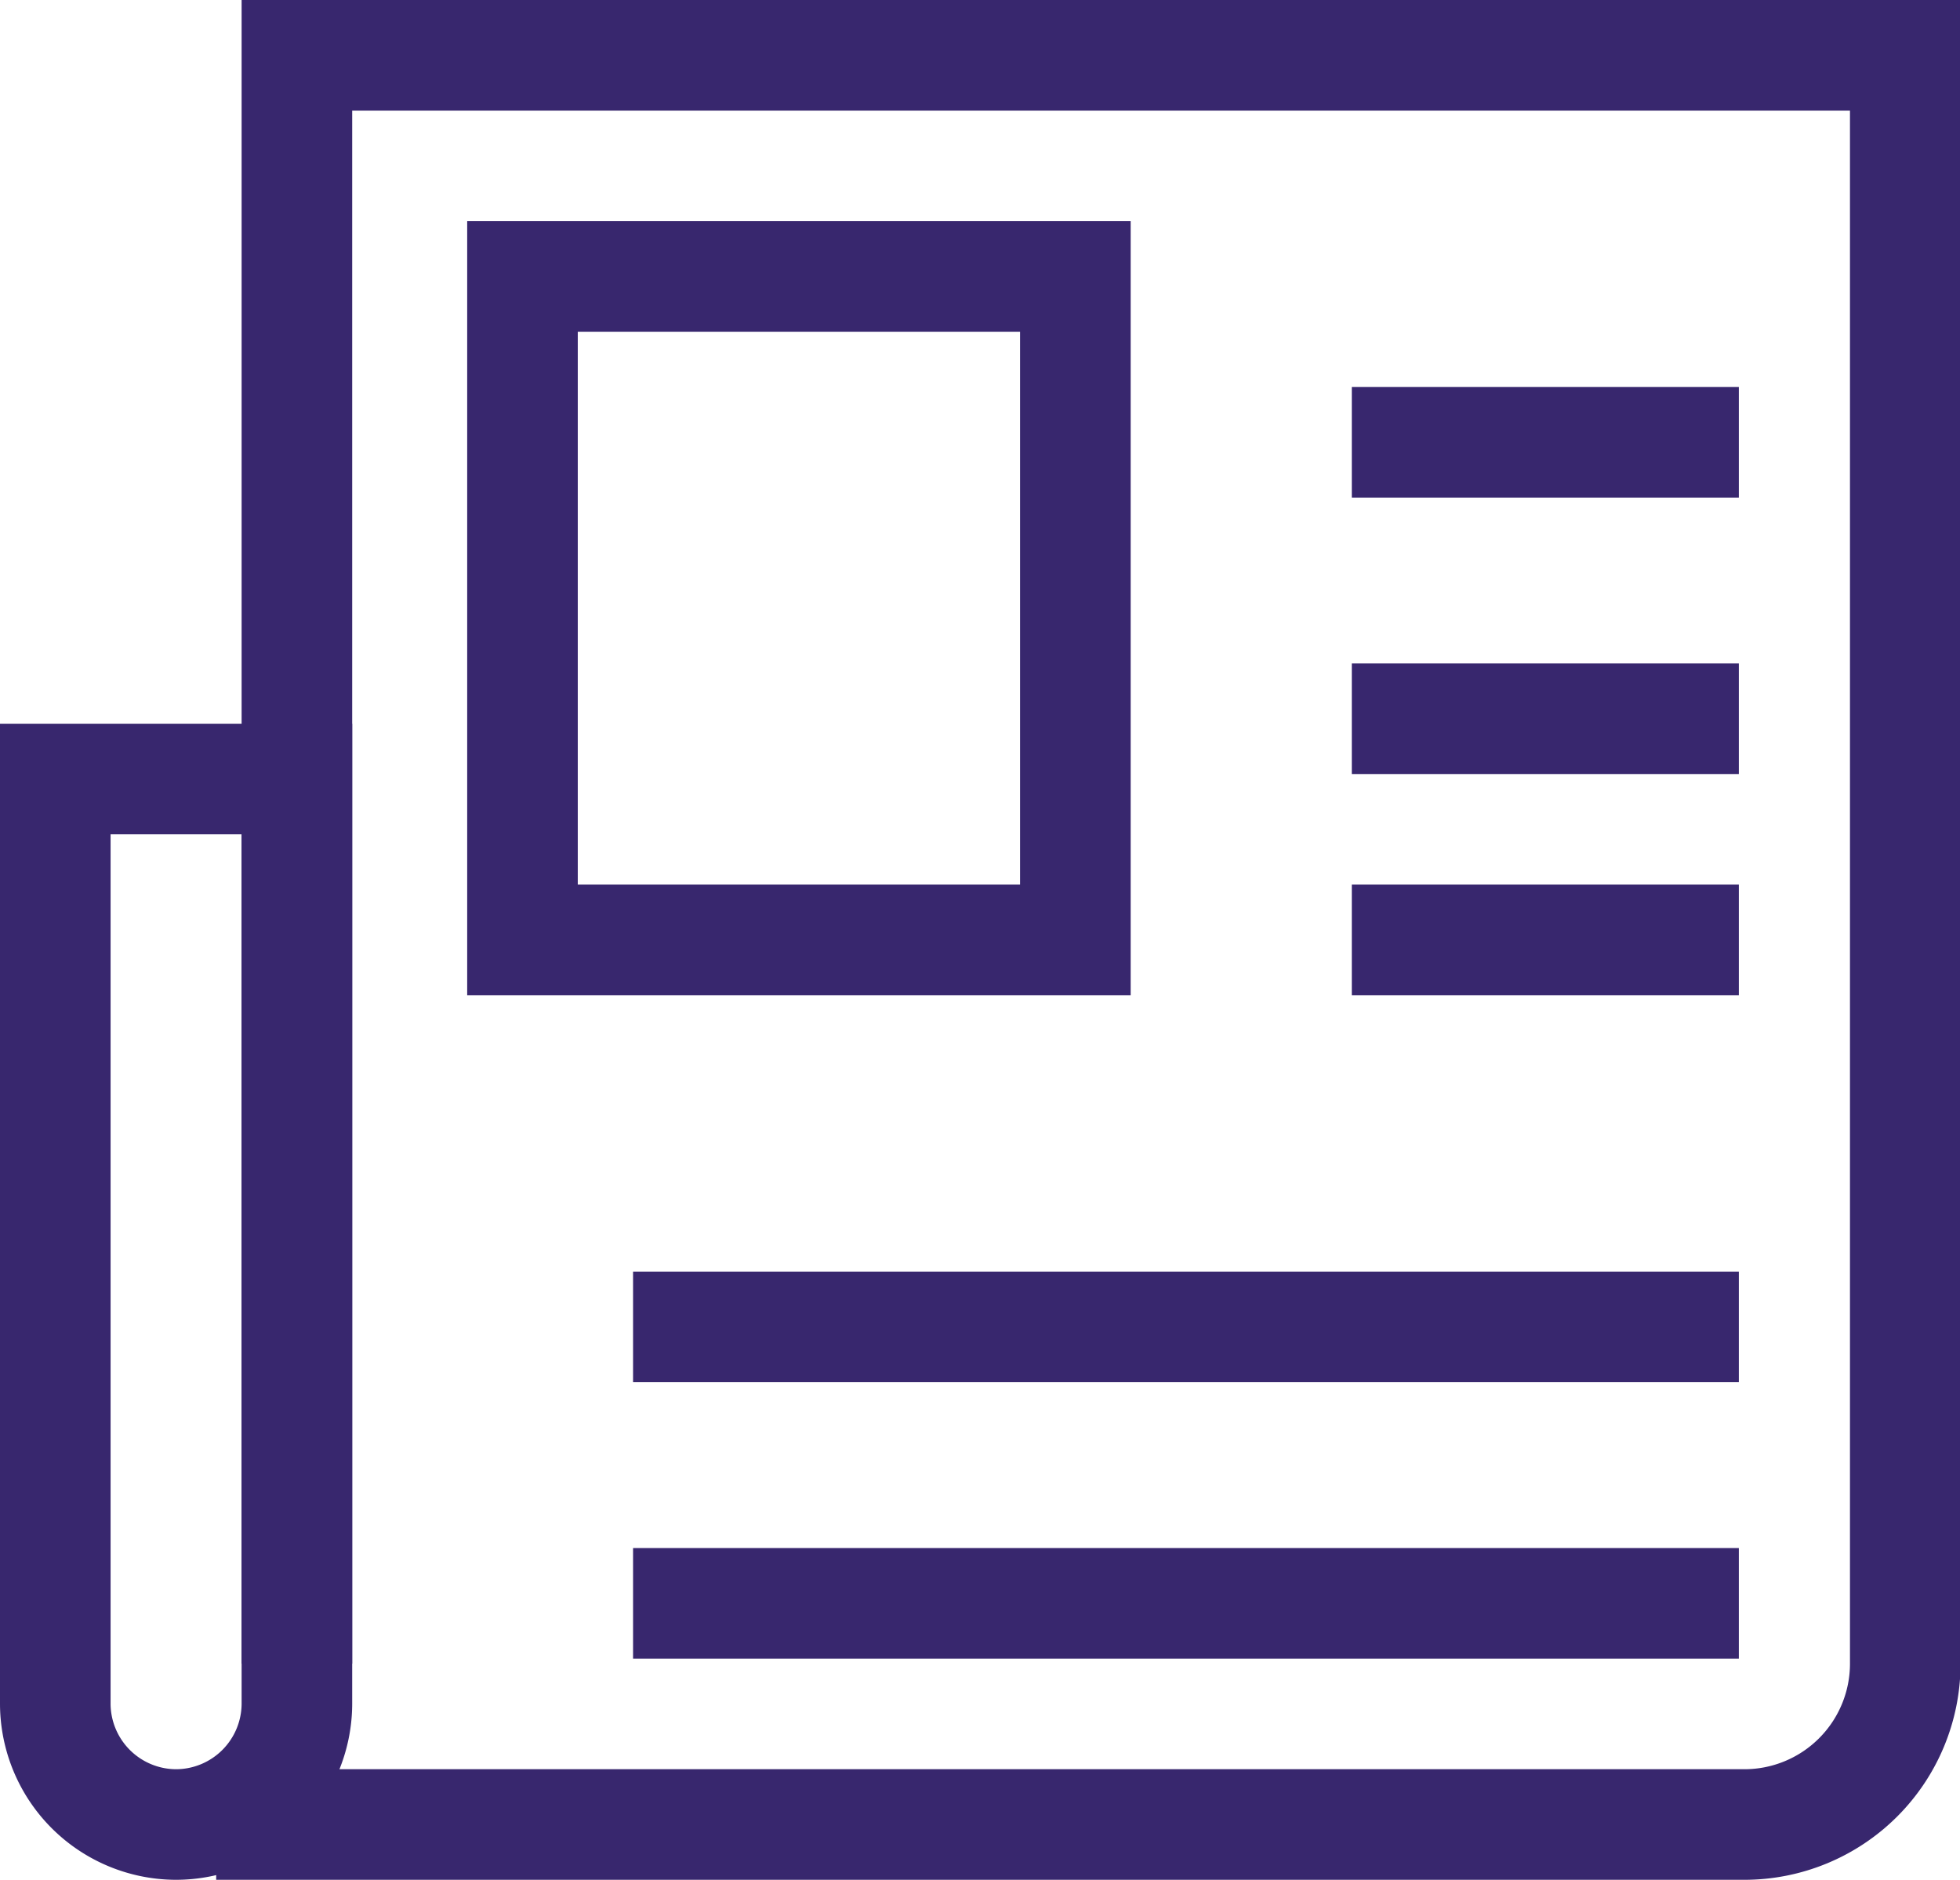 <?xml version="1.0" encoding="UTF-8"?> <svg xmlns="http://www.w3.org/2000/svg" id="icono" viewBox="0 0 35.45 34"><title>icono-noticias</title><g id="Grupo_5860" data-name="Grupo 5860"><g id="Grupo_5859" data-name="Grupo 5859"><path id="Trazado_3446" data-name="Trazado 3446" d="M7.93,35.24h0a2.19,2.19,0,0,1-2.18-2.18V16.33h4.37V33.06A2.19,2.19,0,0,1,7.93,35.24Z" transform="translate(-4.75 -2.24)" style="fill:none;stroke:#38276e;stroke-width:2px"></path><path id="Trazado_3447" data-name="Trazado 3447" d="M10.12,32.33V3.24H39.21V32.33a2.91,2.91,0,0,1-2.91,2.91H8.66" transform="translate(-4.75 -2.24)" style="fill:none;stroke:#38276e;stroke-width:2px"></path><rect id="Rectángulo_9" data-name="Rectángulo 9" x="9.45" y="5" width="10" height="12" style="fill:none;stroke:#38276e;stroke-width:2px"></rect><line id="Línea_118" data-name="Línea 118" x1="24.45" y1="8" x2="31.45" y2="8" style="fill:none;stroke:#38276e;stroke-width:2px"></line><line id="Línea_119" data-name="Línea 119" x1="24.45" y1="13" x2="31.45" y2="13" style="fill:none;stroke:#38276e;stroke-width:2px"></line><line id="Línea_120" data-name="Línea 120" x1="24.45" y1="17" x2="31.45" y2="17" style="fill:none;stroke:#38276e;stroke-width:2px"></line><line id="Línea_121" data-name="Línea 121" x1="11.45" y1="24" x2="31.45" y2="24" style="fill:none;stroke:#38276e;stroke-width:2px"></line><line id="Línea_122" data-name="Línea 122" x1="11.45" y1="29" x2="31.45" y2="29" style="fill:none;stroke:#38276e;stroke-width:2px"></line></g></g></svg> 
